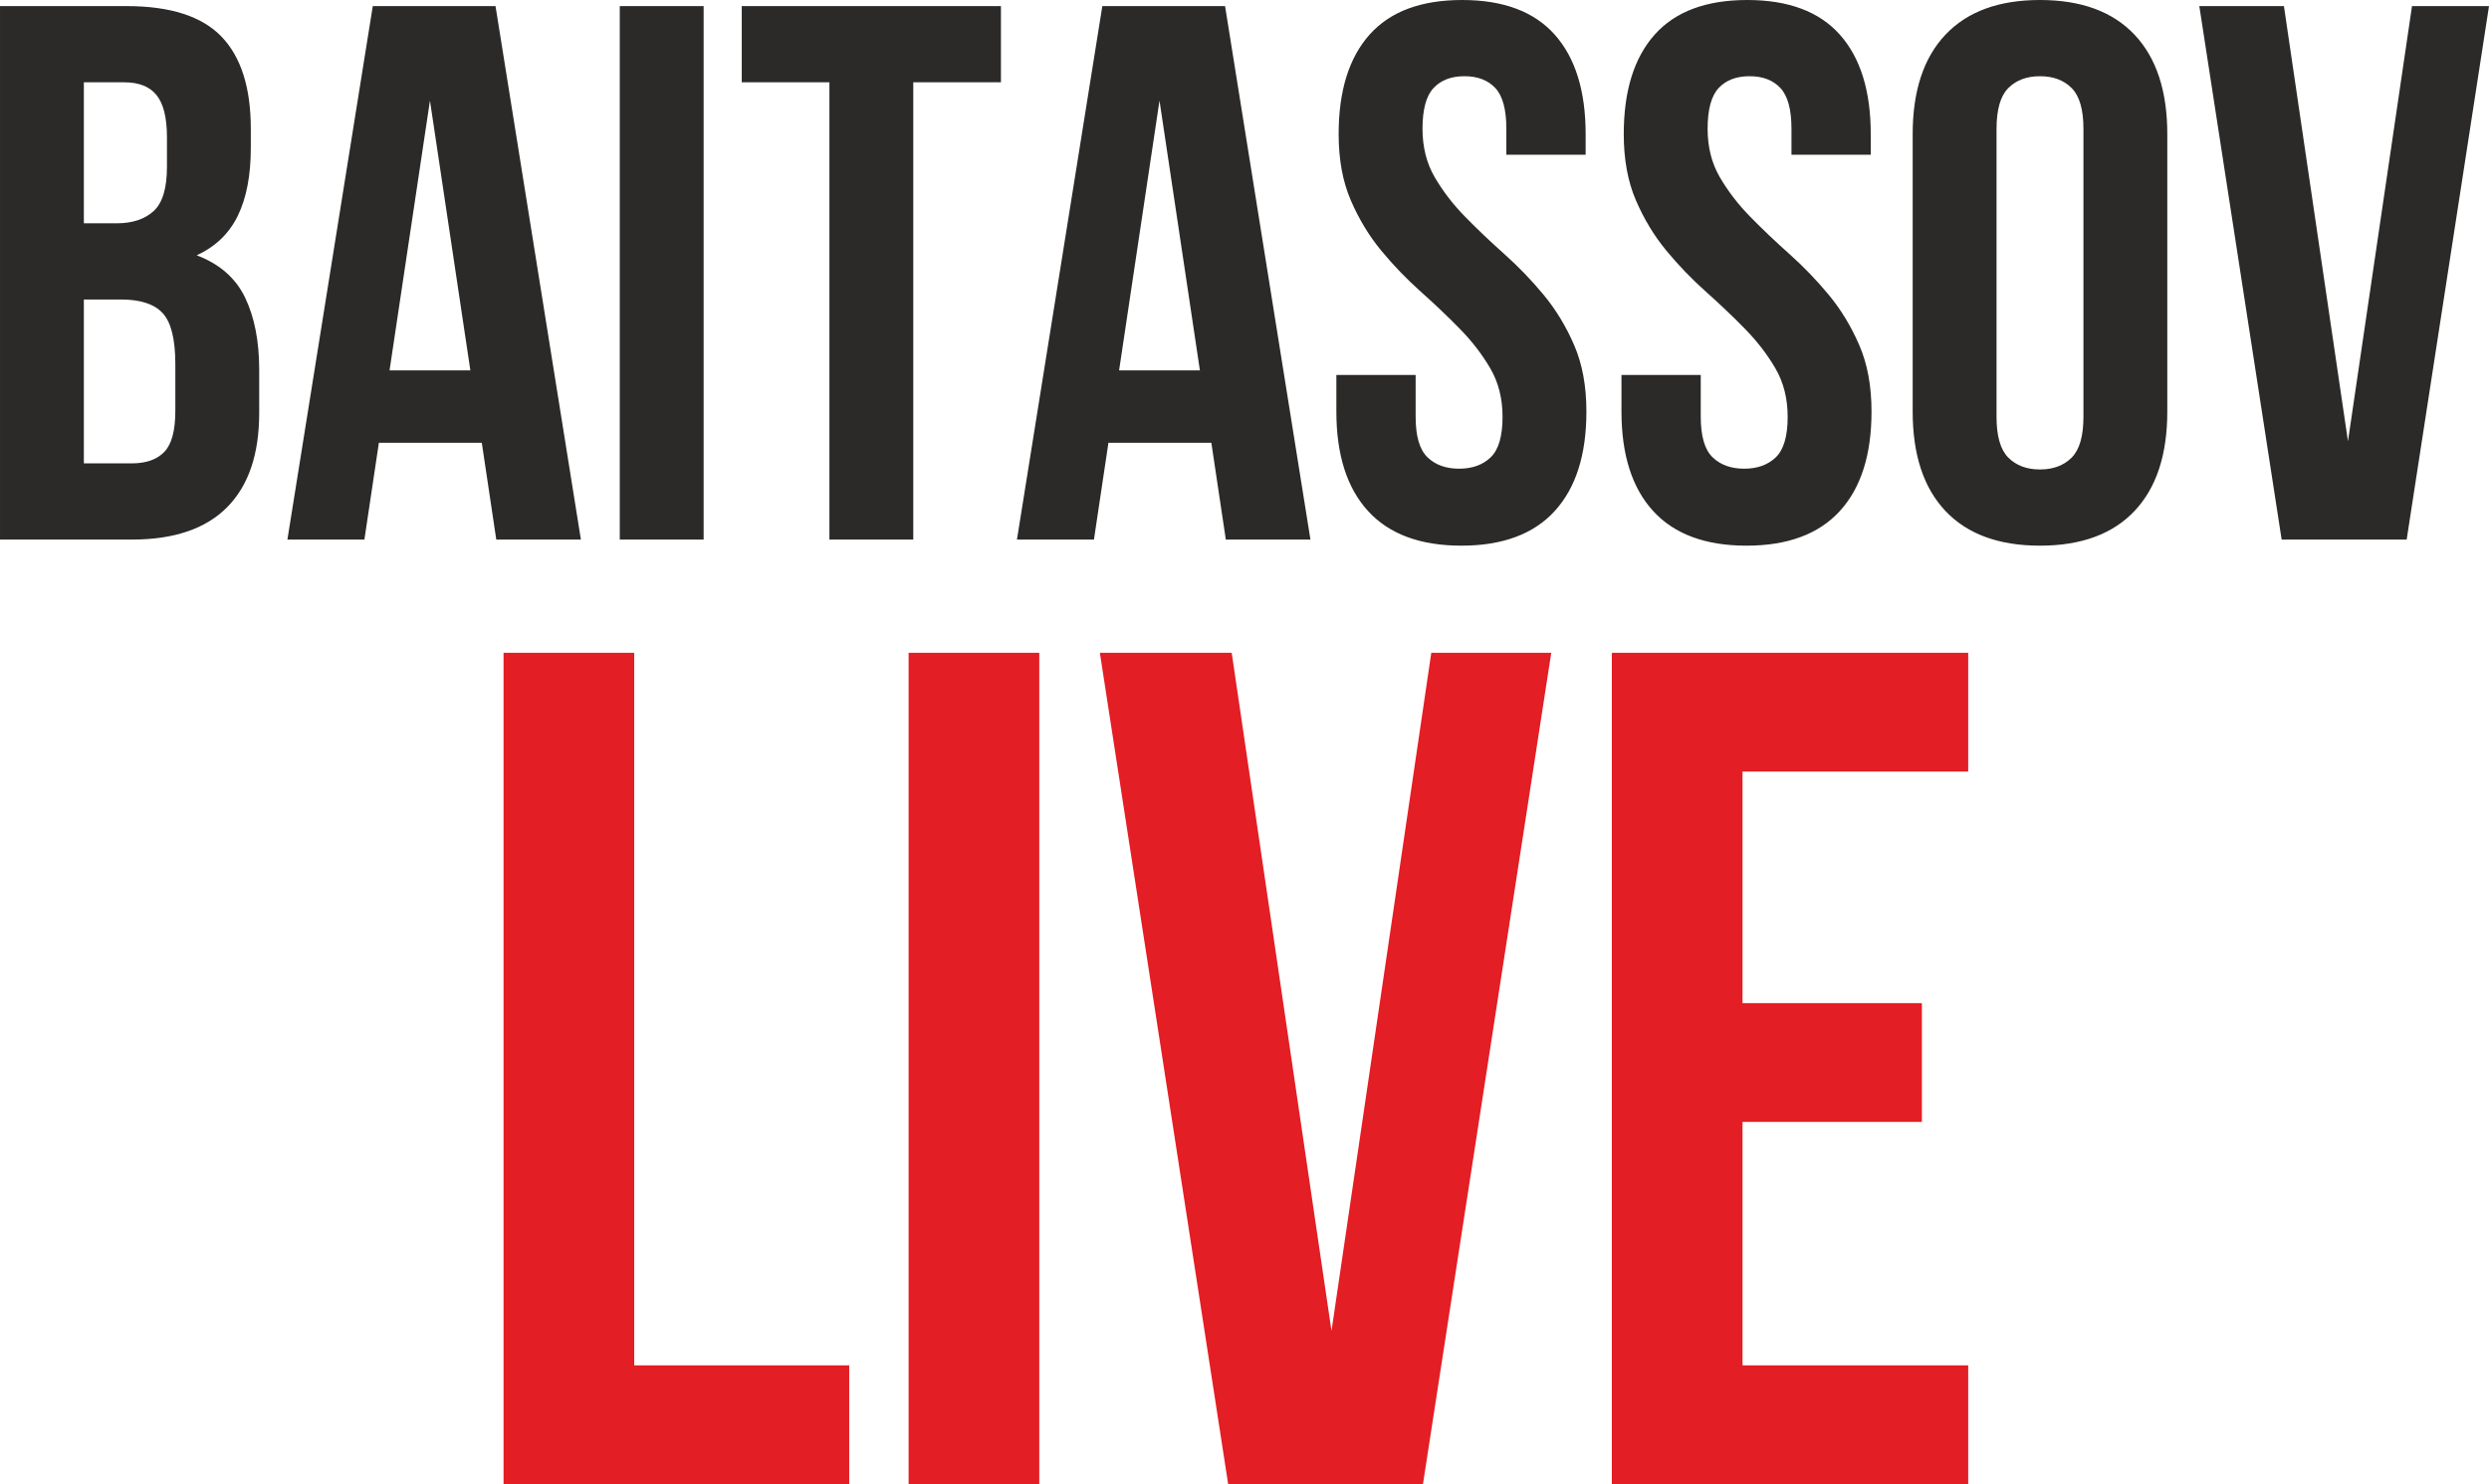 <?xml version="1.0" encoding="UTF-8"?> <!-- Creator: CorelDRAW 2021 (64-Bit) --> <svg xmlns="http://www.w3.org/2000/svg" xmlns:xlink="http://www.w3.org/1999/xlink" xmlns:xodm="http://www.corel.com/coreldraw/odm/2003" xml:space="preserve" width="178.979mm" height="106.749mm" style="shape-rendering:geometricPrecision; text-rendering:geometricPrecision; image-rendering:optimizeQuality; fill-rule:evenodd; clip-rule:evenodd" viewBox="0 0 17890.96 10670.79"> <defs> <style type="text/css"> <![CDATA[ .fil0 {fill:#2B2A29;fill-rule:nonzero} .fil1 {fill:#E31E24;fill-rule:nonzero} ]]> </style> </defs> <g id="Слой_x0020_1">  <path class="fil0" d="M909.62 43.83c314.17,0 541.57,73.06 682.22,219.19 140.65,146.12 210.97,367.14 210.97,663.04l0 136.99c0,197.26 -31.06,359.83 -93.15,487.69 -62.11,127.85 -160.74,222.83 -295.91,284.94 164.39,62.1 280.37,163.48 347.96,304.11 67.58,140.65 101.38,313.26 101.38,517.83l0 312.34c0,295.9 -76.72,521.48 -230.15,676.74 -153.43,155.25 -381.74,232.88 -684.95,232.88l-947.97 0 0 -3835.74 909.62 0zm-306.86 2109.66l0 1178.11 345.22 0c102.29,0 179.92,-27.39 232.89,-82.19 52.97,-54.8 79.45,-153.43 79.45,-295.91l0 -334.25c0,-179 -30.14,-301.38 -90.41,-367.14 -60.28,-65.75 -159.82,-98.63 -298.63,-98.63l-268.51 0zm0 -1561.7l0 1013.73 235.63 0c113.25,0 201.83,-29.22 265.76,-87.67 63.94,-58.46 95.89,-164.4 95.89,-317.83l0 -213.7c0,-138.83 -24.65,-239.28 -73.97,-301.38 -49.32,-62.11 -126.94,-93.15 -232.88,-93.15l-290.43 0zm3572.72 3287.78l-608.23 0 -104.11 -695.91 -739.75 0 -104.11 695.91 -553.45 0 613.72 -3835.74 882.22 0 613.71 3835.74zm-1375.39 -1216.48l580.85 0 -290.42 -1939.79 -290.43 1939.79zm1654.85 -2619.27l602.76 0 0 3835.74 -602.76 0 0 -3835.74zm876.74 0l1863.07 0 0 547.97 -630.16 0 0 3287.78 -602.76 0 0 -3287.78 -630.16 0 0 -547.97zm4087.8 3835.74l-608.23 0 -104.11 -695.91 -739.75 0 -104.11 695.91 -553.45 0 613.72 -3835.74 882.22 0 613.71 3835.74zm-1375.39 -1216.48l580.85 0 -290.42 -1939.79 -290.43 1939.79zm1578.14 -1698.68c0,-310.51 73.97,-548.88 221.92,-715.09 147.94,-166.22 369.87,-249.32 665.77,-249.32 295.9,0 517.82,83.11 665.77,249.32 147.95,166.22 221.92,404.58 221.92,715.09l0 147.95 -569.88 0 0 -186.31c0,-138.82 -26.48,-236.54 -79.45,-293.17 -52.98,-56.62 -126.95,-84.93 -221.93,-84.93 -94.97,0 -168.95,28.31 -221.92,84.93 -52.97,56.63 -79.45,154.35 -79.45,293.17 0,131.51 29.22,247.49 87.68,347.96 58.45,100.46 131.51,195.43 219.19,284.94 87.67,89.5 181.74,179 282.2,268.5 100.45,89.51 194.52,187.23 282.2,293.17 87.67,105.94 160.73,226.49 219.19,361.65 58.45,135.17 87.67,294.08 87.67,476.74 0,310.51 -75.8,548.87 -227.4,715.08 -151.6,166.22 -375.35,249.32 -671.25,249.32 -295.91,0 -519.66,-83.11 -671.26,-249.32 -151.6,-166.22 -227.4,-404.57 -227.4,-715.08l0 -263.03 569.88 0 0 301.38c0,138.82 28.31,235.62 84.94,290.42 56.62,54.8 132.43,82.2 227.4,82.2 94.98,0 170.78,-27.4 227.4,-82.2 56.63,-54.8 84.94,-151.6 84.94,-290.42 0,-131.51 -29.22,-247.49 -87.68,-347.96 -58.45,-100.46 -131.51,-195.44 -219.19,-284.94 -87.67,-89.51 -181.74,-179 -282.2,-268.51 -100.46,-89.5 -194.52,-187.22 -282.2,-293.16 -87.67,-105.94 -160.73,-226.49 -219.19,-361.66 -58.45,-135.17 -87.67,-294.08 -87.67,-476.73zm2049.38 0c0,-310.51 73.97,-548.88 221.92,-715.09 147.94,-166.22 369.87,-249.32 665.77,-249.32 295.9,0 517.82,83.11 665.77,249.32 147.95,166.22 221.92,404.58 221.92,715.09l0 147.95 -569.88 0 0 -186.31c0,-138.82 -26.48,-236.54 -79.45,-293.17 -52.98,-56.62 -126.95,-84.93 -221.93,-84.93 -94.97,0 -168.95,28.31 -221.92,84.93 -52.97,56.63 -79.45,154.35 -79.45,293.17 0,131.51 29.22,247.49 87.68,347.96 58.45,100.46 131.51,195.43 219.19,284.94 87.67,89.5 181.74,179 282.2,268.5 100.45,89.51 194.52,187.23 282.2,293.17 87.67,105.94 160.73,226.49 219.19,361.65 58.45,135.17 87.67,294.08 87.67,476.74 0,310.51 -75.8,548.87 -227.4,715.08 -151.6,166.22 -375.35,249.32 -671.25,249.32 -295.91,0 -519.66,-83.11 -671.26,-249.32 -151.6,-166.22 -227.4,-404.57 -227.4,-715.08l0 -263.03 569.88 0 0 301.38c0,138.82 28.31,235.62 84.94,290.42 56.62,54.8 132.43,82.2 227.4,82.2 94.98,0 170.78,-27.4 227.4,-82.2 56.63,-54.8 84.94,-151.6 84.94,-290.42 0,-131.51 -29.22,-247.49 -87.68,-347.96 -58.45,-100.46 -131.51,-195.44 -219.19,-284.94 -87.67,-89.51 -181.74,-179 -282.2,-268.51 -100.46,-89.5 -194.52,-187.22 -282.2,-293.16 -87.67,-105.94 -160.73,-226.49 -219.19,-361.66 -58.45,-135.17 -87.67,-294.08 -87.67,-476.73zm2679.53 2032.94c0,138.82 28.31,236.54 84.93,293.16 56.63,56.63 132.43,84.94 227.41,84.94 94.97,0 170.77,-28.31 227.4,-84.94 56.62,-56.62 84.94,-154.34 84.94,-293.16l0 -2071.3c0,-138.82 -28.32,-236.54 -84.94,-293.17 -56.63,-56.62 -132.43,-84.93 -227.4,-84.93 -94.98,0 -170.78,28.31 -227.41,84.93 -56.62,56.63 -84.93,154.35 -84.93,293.17l0 2071.3zm-602.77 -2032.94c0,-310.51 78.55,-548.88 235.63,-715.09 157.08,-166.22 383.57,-249.32 679.48,-249.32 295.9,0 522.39,83.11 679.47,249.32 157.09,166.22 235.63,404.58 235.63,715.09l0 1994.59c0,310.51 -78.54,548.87 -235.63,715.08 -157.08,166.22 -383.57,249.32 -679.47,249.32 -295.91,0 -522.4,-83.11 -679.48,-249.32 -157.08,-166.22 -235.63,-404.57 -235.63,-715.08l0 -1994.59zm3128.87 2208.28l460.29 -3128.87 553.44 0 -591.79 3835.74 -898.66 0 -591.8 -3835.74 608.23 0 460.29 3128.87z"></path> <path class="fil1" d="M3619.46 4693.76l939.25 0 0 5123.17 1545.48 0 0 853.86 -2484.73 0 0 -5977.03zm2911.66 0l939.25 0 0 5977.03 -939.25 0 0 -5977.03zm3039.73 4875.54l717.24 -4875.54 862.41 0 -922.17 5977.03 -1400.33 0 -922.17 -5977.03 947.78 0 717.24 4875.54zm2954.37 -2356.65l1289.32 0 0 853.86 -1289.32 0 0 1750.41 1622.33 0 0 853.86 -2561.58 0 0 -5977.03 2561.58 0 0 853.86 -1622.33 0 0 1665.04z"></path> </g> </svg> 